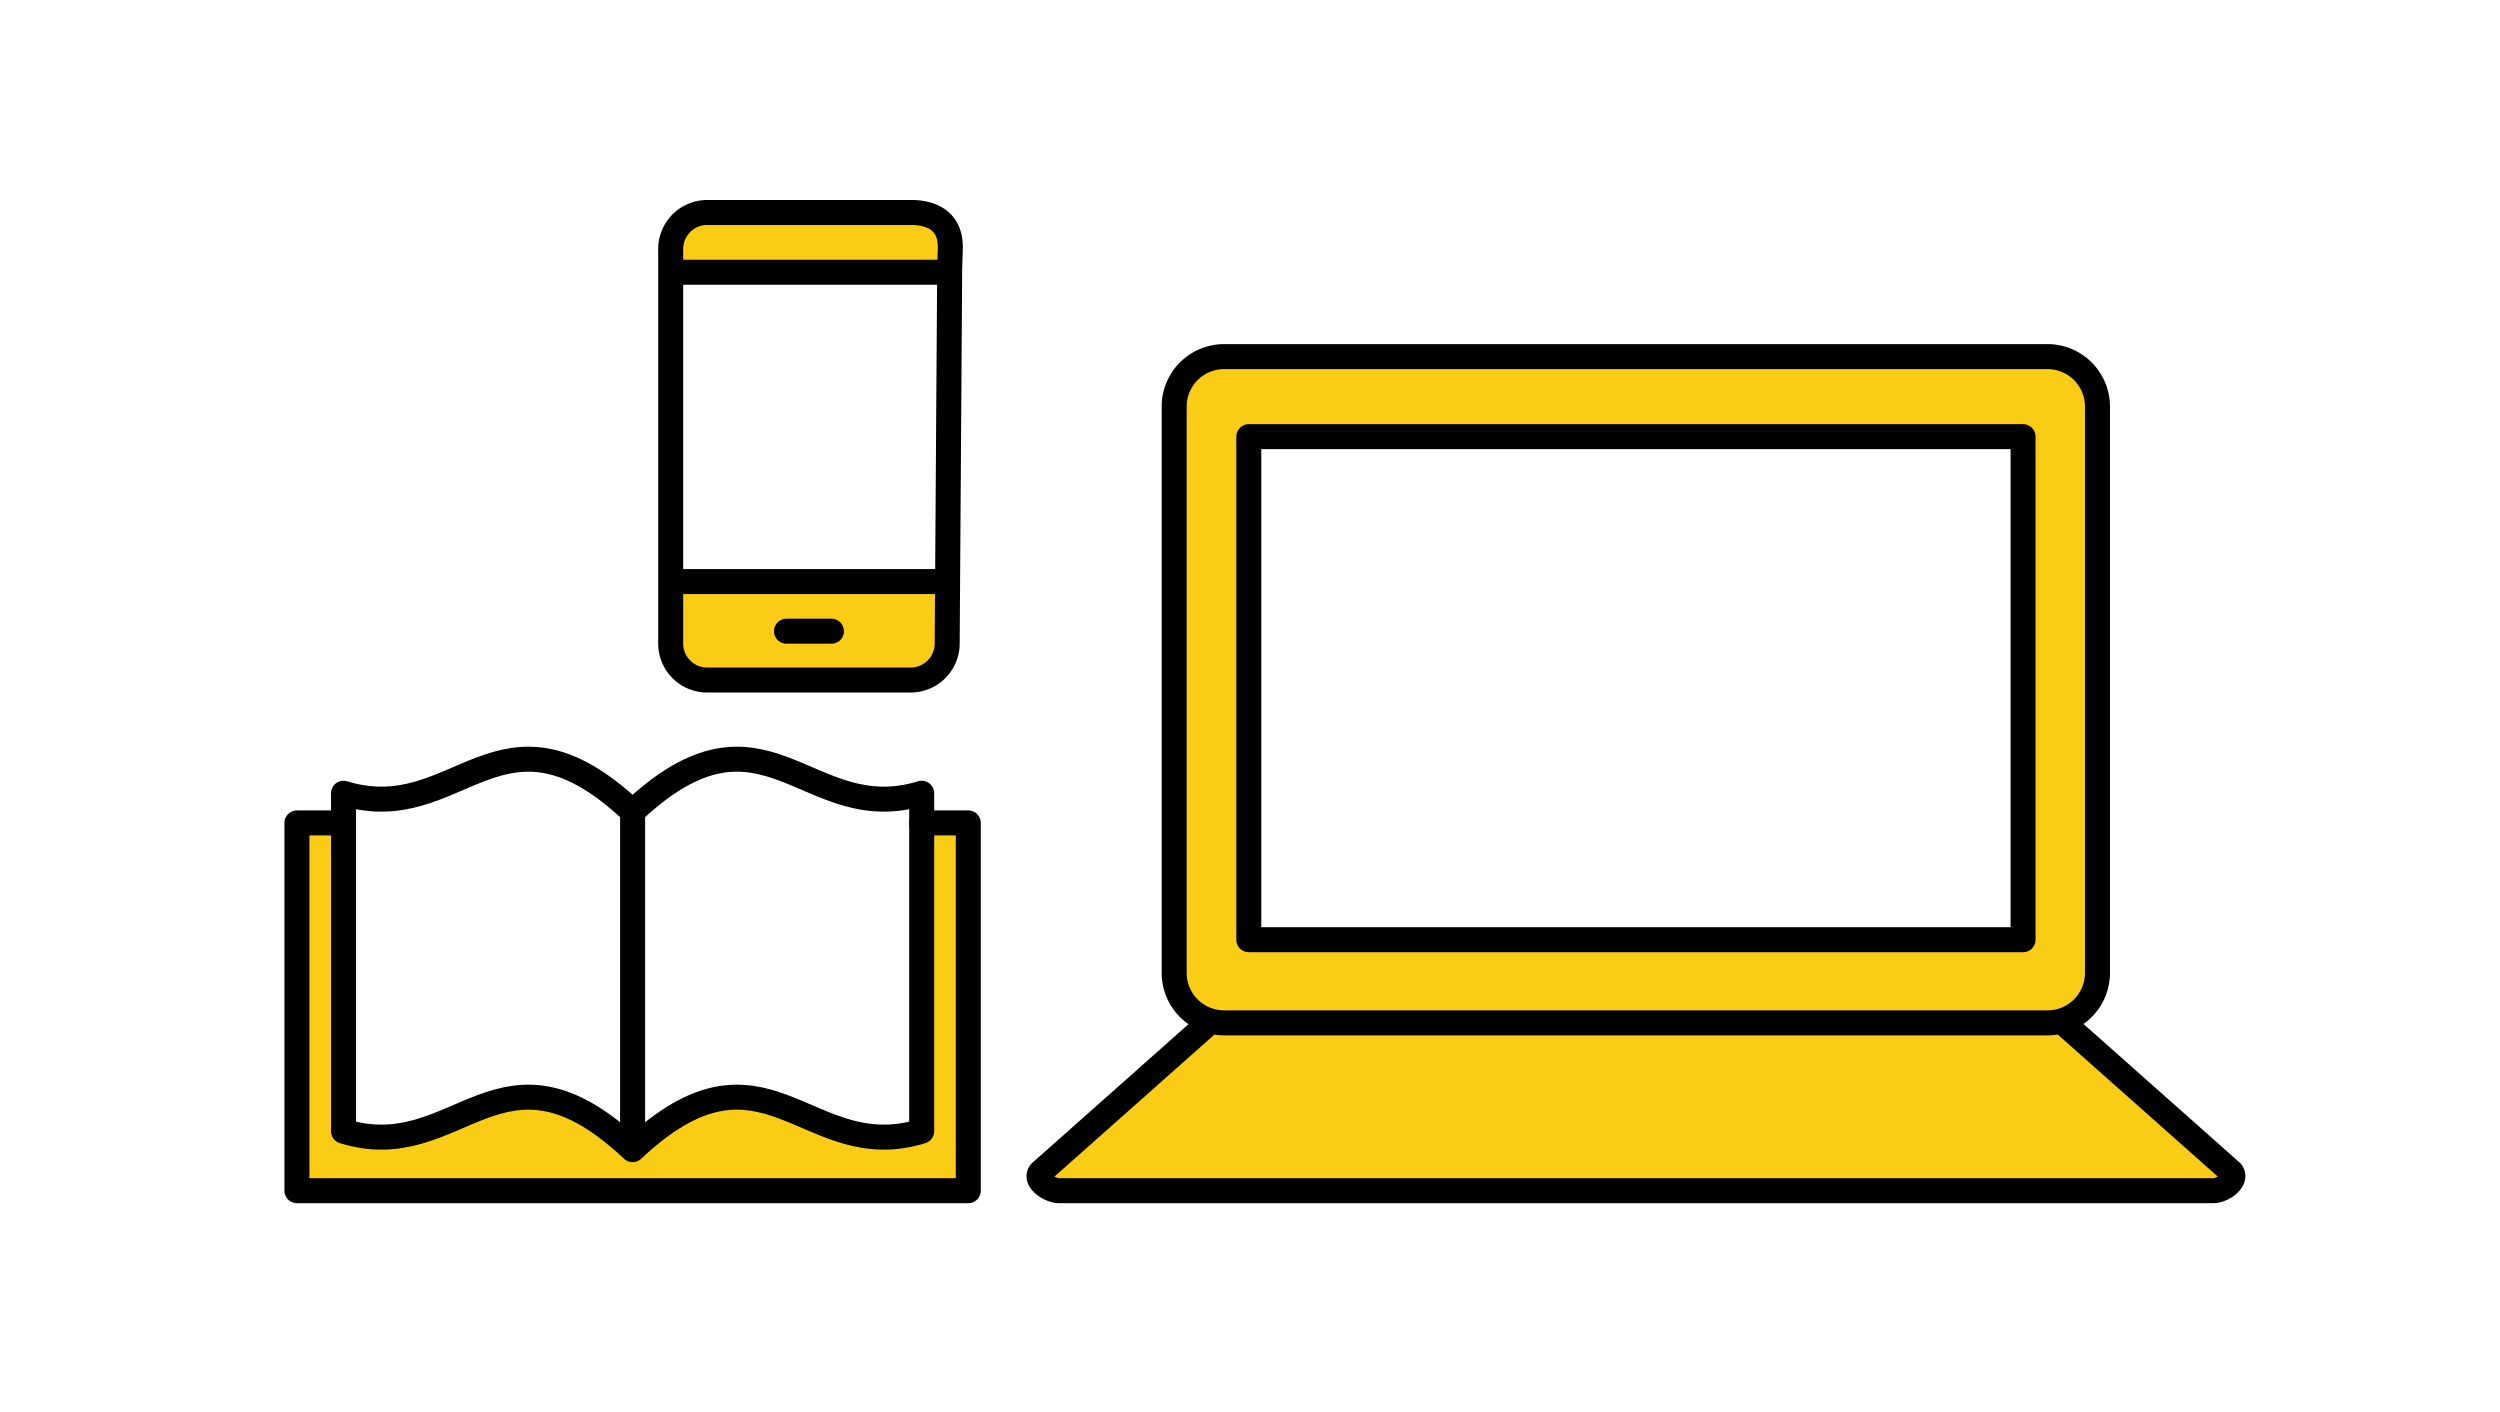 <svg height="113" viewBox="0 0 200 113" width="200" xmlns="http://www.w3.org/2000/svg"><path d="M96.946 81.984h68.264l13.879 13.1H82.646zm66.571-.35H98.569a4.659 4.659 0 01-4.653-4.653V33.517a4.659 4.659 0 014.653-4.651h64.948a4.658 4.658 0 014.653 4.653V76.98a4.659 4.659 0 01-4.653 4.654zm-63.679-5.922h62.407V34.786h-62.41z" fill="#f9cd16"/><g fill="none" stroke="#000" stroke-linecap="round" stroke-linejoin="round" stroke-width="2"><path d="M97.919 28.528h65.894a4 4 0 013.985 3.985v45.331a4 4 0 01-3.985 3.986H97.919a4 4 0 01-3.985-3.986V32.51a4 4 0 013.985-3.982zm67.45 53.563l13.153 11.675m0 .001c.459.655-.69 1.489-1.487 1.489m-.001 0H84.743c-.788 0-2.031-.877-1.488-1.489l13.154-11.676"/><path d="M99.904 34.933h61.941v40.244H99.904z"/></g><path d="M73.185 54.272h-16.81a2.7 2.7 0 01-2.7-2.7v-4.973h22.219v4.969a2.7 2.7 0 01-2.709 2.704zm2.704-32.716H53.67v-2.023a2.029 2.029 0 012.028-2.028H73.86a2.029 2.029 0 012.028 2.028z" fill="#f9cd16"/><path d="M75.975 21.481l-.2 29.95a2.93 2.93 0 01-2.852 2.972H56.508a2.922 2.922 0 01-2.852-2.972V19.972A2.922 2.922 0 0156.508 17h16.417c1.231 0 3.181.425 3.1 2.913l-.051 1.567zM62.921 50.496h3.592m-12.39-3.97h21.016M53.811 21.78h21.692" fill="none" stroke="#000" stroke-linecap="round" stroke-linejoin="round" stroke-width="2"/><path d="M23.754 65.834v29.422h53.709l-.209-29.085h-3.275v24.111c0 3.2-12.5-2.828-15.627-2.828s-7.441 4.614-7.441 4.614-6.327-4.619-9.303-4.619c-5.209 1.34-10.046 4.614-14.363 2.828V65.873z" fill="#f9cd16"/><path d="M27.482 63.458c9.222 2.853 12.5-8.52 23.126 1.475v27.038c-10.623-9.995-13.9 1.378-23.126-1.475zm46.253 0c-9.222 2.853-12.5-8.52-23.126 1.475v27.038c10.623-9.995 13.9 1.378 23.126-1.475z" fill="none" stroke="#000" stroke-linecap="round" stroke-linejoin="round" stroke-width="2"/><path d="M73.735 65.834h3.728v29.422H23.754V65.834h3.727" fill="none" stroke="#000" stroke-linecap="round" stroke-linejoin="round" stroke-width="2"/></svg>